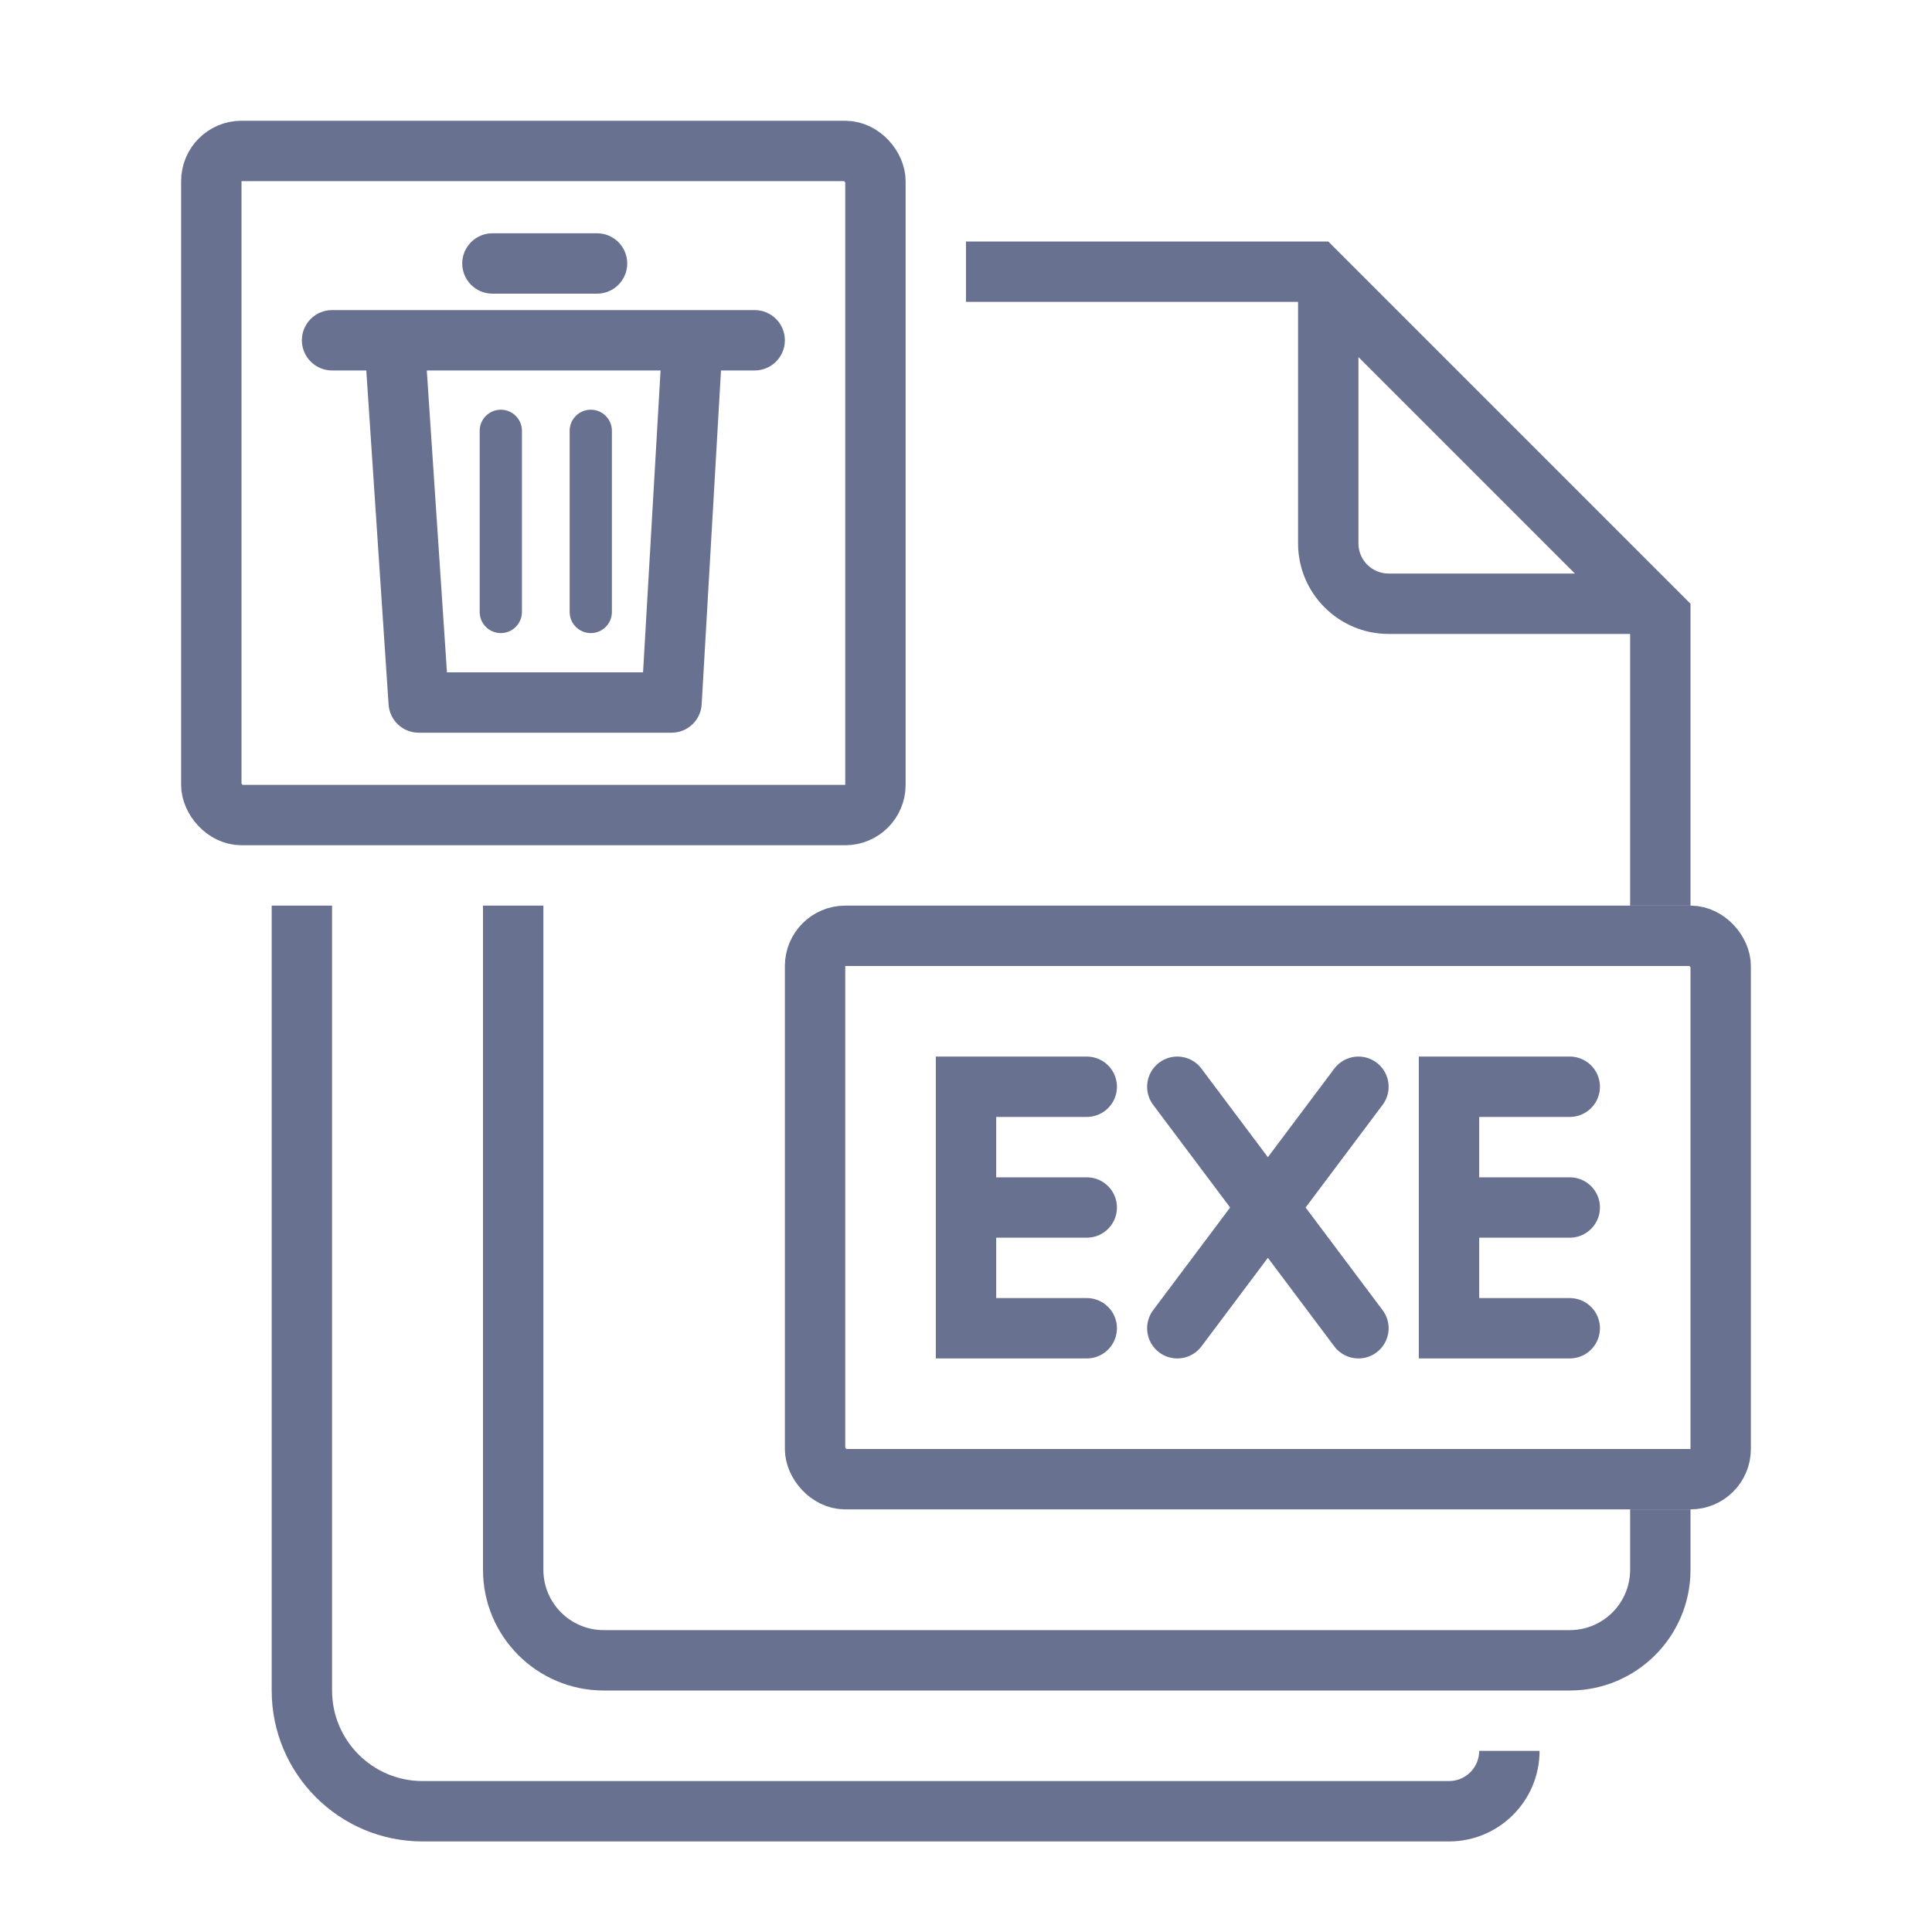 <svg width="32" height="32" viewBox="0 0 32 32" fill="none" xmlns="http://www.w3.org/2000/svg">
<path fill-rule="evenodd" clip-rule="evenodd" d="M8 26V15H9V26C9 26.552 9.448 27 10 27H26C26.552 27 27 26.552 27 26V25H28V26C28 27.105 27.105 28 26 28H10C8.895 28 8 27.105 8 26ZM21.5 5H16V4H21.5H22L22.5 4.5L27.5 9.5L28 10V10.5V15H27V10.5H23C22.172 10.5 21.5 9.828 21.5 9V5ZM22.5 9V5.914L26.086 9.5H23C22.724 9.5 22.5 9.276 22.5 9ZM5.5 28V15H4.5V28C4.5 29.381 5.619 30.5 7 30.5H24C24.828 30.5 25.5 29.828 25.5 29H24.5C24.5 29.276 24.276 29.5 24 29.5H7C6.172 29.5 5.5 28.828 5.5 28Z" fill="#687190"/>
<rect x="3.5" y="2.5" width="11" height="11" rx="0.5" stroke="#687190"/>
<rect x="13.5" y="15.5" width="15" height="9" rx="0.5" stroke="#687190"/>
<path d="M18 22H16V20M16 20V18H18M16 20L18 20M19.5 18L22.5 22M22.5 18L19.5 22M26 22H24V20M24 20V18H26M24 20H26" stroke="#687190" stroke-linecap="round"/>
<path fill-rule="evenodd" clip-rule="evenodd" d="M7.656 4.364C7.656 4.088 7.88 3.864 8.156 3.864H9.889C10.165 3.864 10.389 4.088 10.389 4.364C10.389 4.64 10.165 4.864 9.889 4.864H8.156C7.88 4.864 7.656 4.64 7.656 4.364ZM11.622 11.665L11.942 6.136H12.5C12.776 6.136 13 5.912 13 5.636C13 5.36 12.776 5.136 12.5 5.136H12H10.998H7.002H6H5.5C5.224 5.136 5 5.36 5 5.636C5 5.912 5.224 6.136 5.5 6.136H6.067L6.436 11.669C6.454 11.932 6.672 12.136 6.935 12.136H11.123C11.388 12.136 11.607 11.929 11.622 11.665ZM7.069 6.136L7.403 11.136H10.651L10.941 6.136H7.069ZM8.295 6.786C8.489 6.786 8.645 6.943 8.645 7.136V10.136C8.645 10.329 8.489 10.486 8.295 10.486C8.102 10.486 7.945 10.329 7.945 10.136V7.136C7.945 6.943 8.102 6.786 8.295 6.786ZM10.135 7.136C10.135 6.943 9.979 6.786 9.785 6.786C9.592 6.786 9.435 6.943 9.435 7.136V10.136C9.435 10.329 9.592 10.486 9.785 10.486C9.979 10.486 10.135 10.329 10.135 10.136V7.136Z" fill="#687190"/>
</svg>
